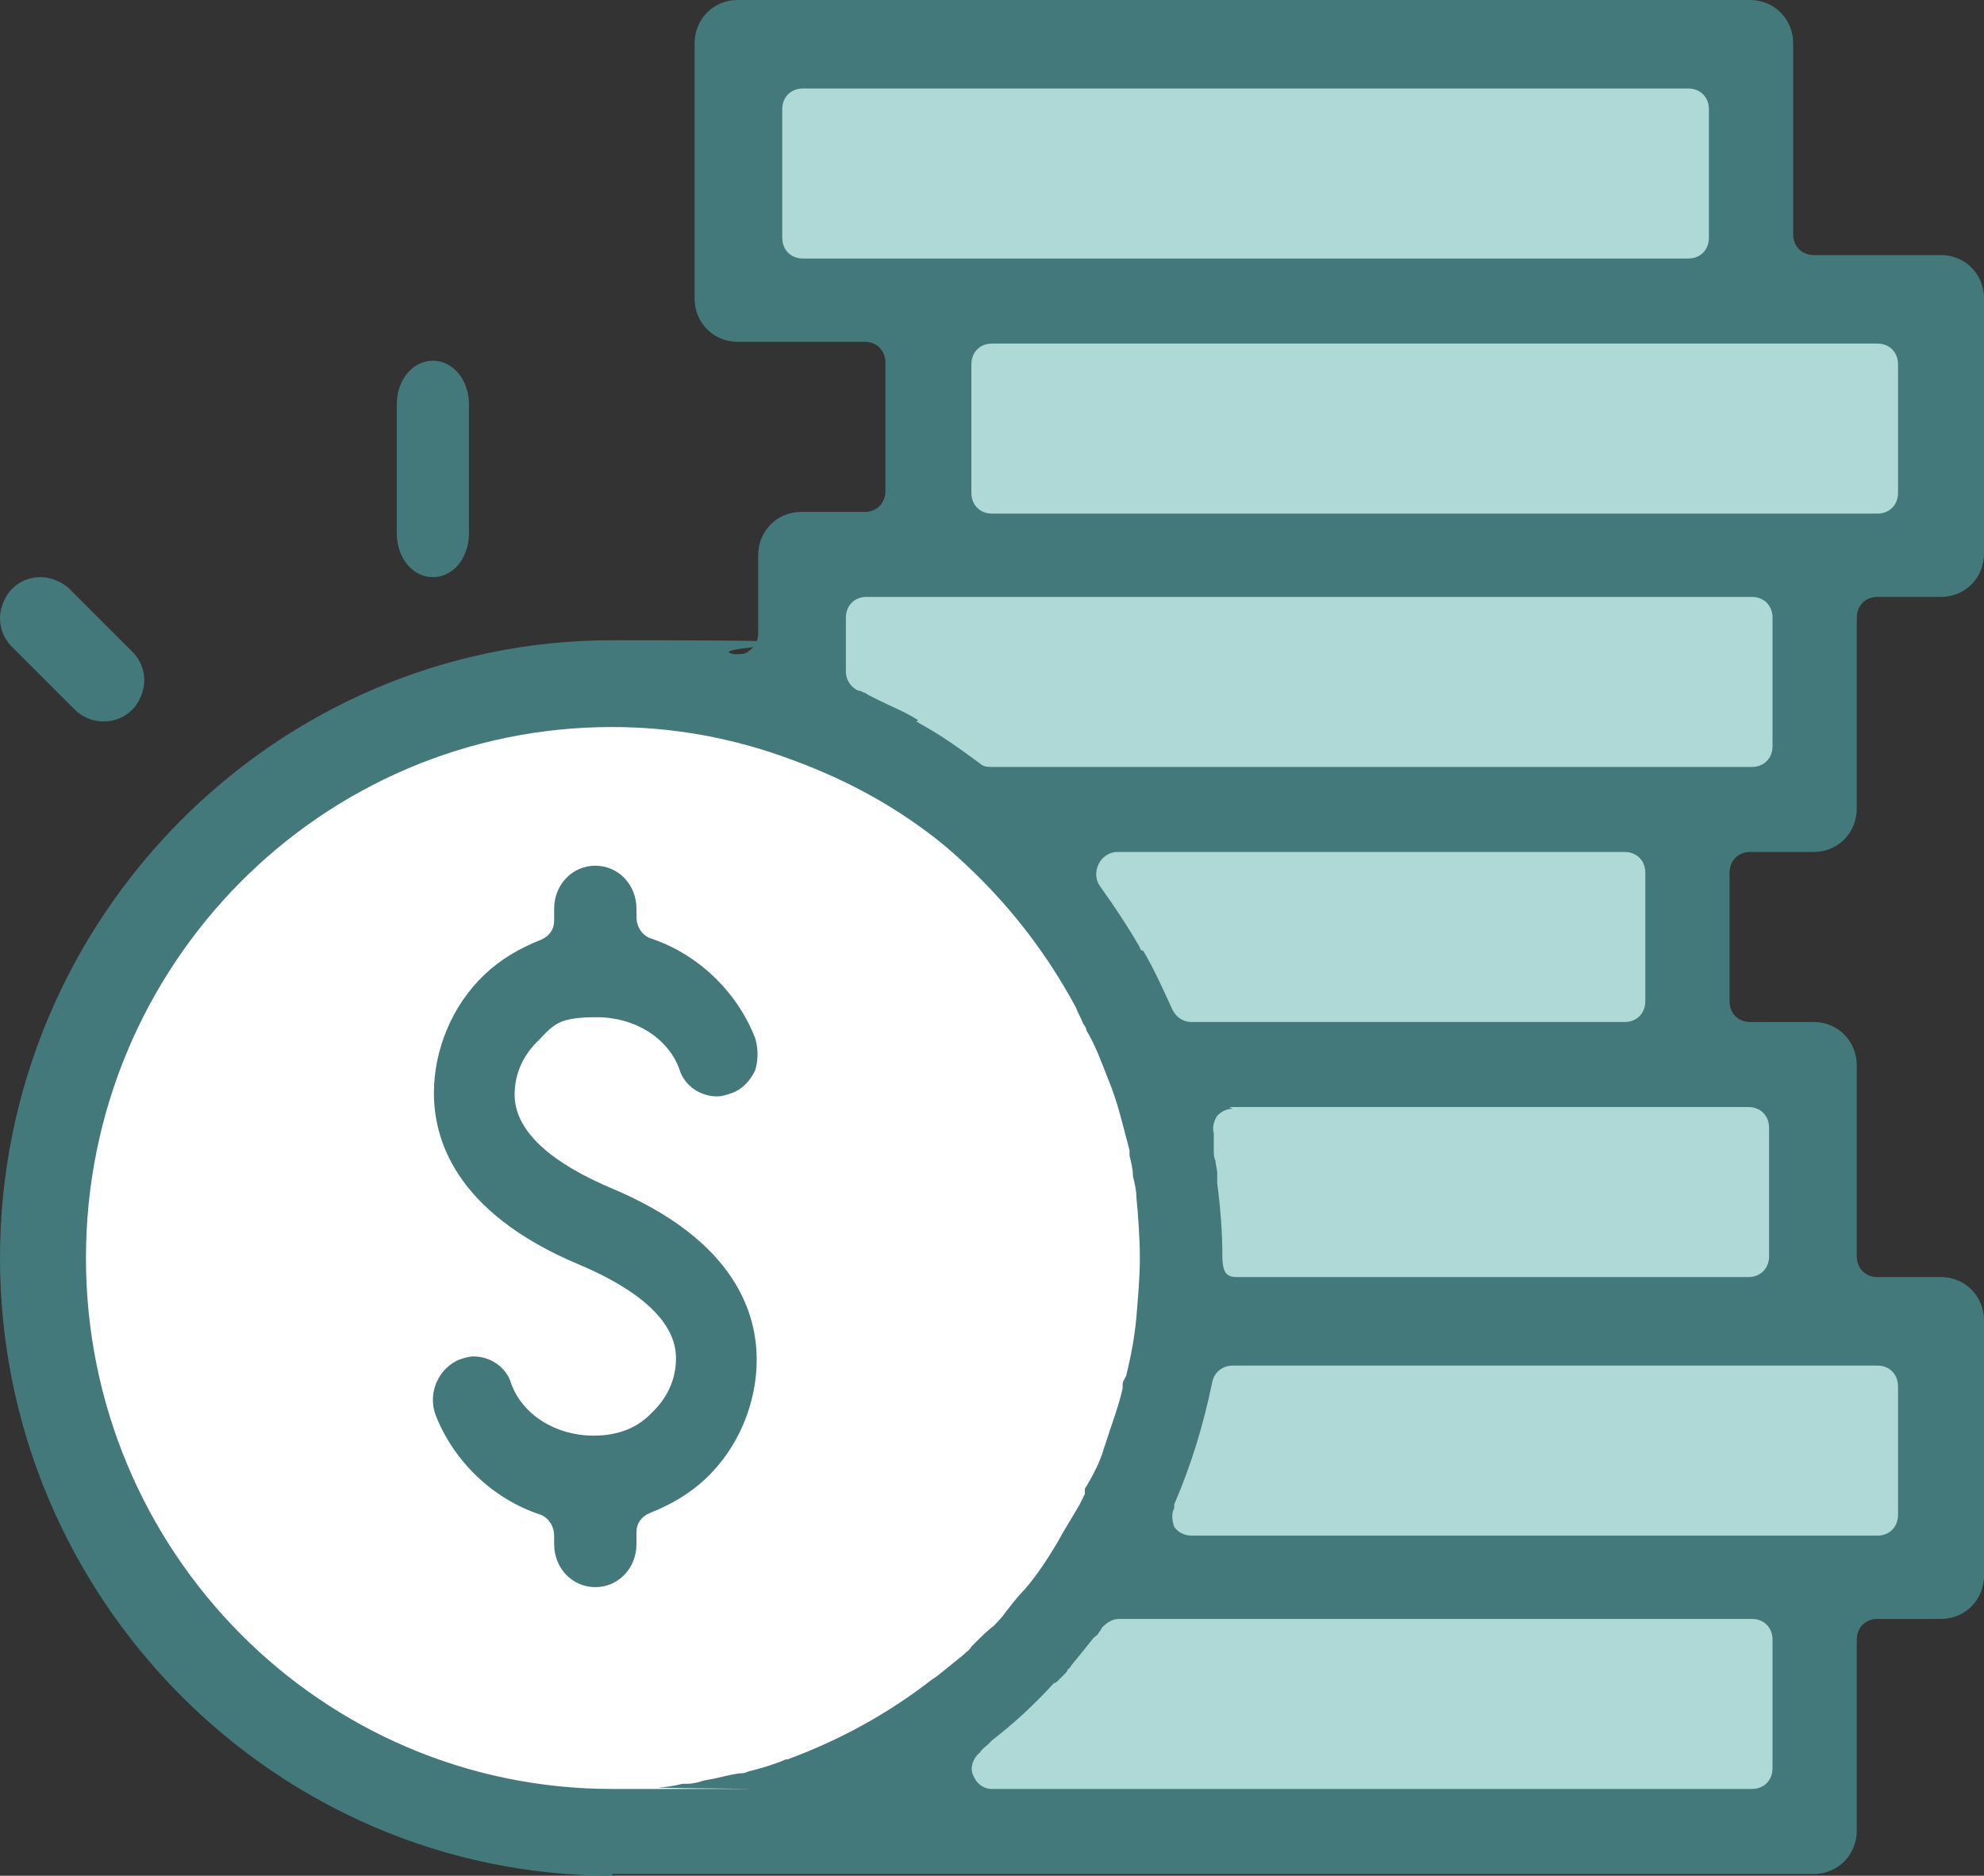 <?xml version="1.0" encoding="UTF-8"?>
<svg width="55px" height="52px" viewBox="0 0 55 52" version="1.1" xmlns="http://www.w3.org/2000/svg" xmlns:xlink="http://www.w3.org/1999/xlink">
    <rect x="0" y="0" width="55" height="52" fill="#333333" stroke="none"/>
    <title>Money-Market</title>
    <g id="Checking" stroke="none" stroke-width="1" fill="none" fill-rule="evenodd">
        <g id="Checking---Desktop" transform="translate(-734, -559)" fill-rule="nonzero">
            <g id="Money-Market" transform="translate(734, 559)">
                <circle id="Oval" fill="#FFFFFF" cx="17.5" cy="34.5" r="15.5"></circle>
                <polygon id="Path" fill="#AED9D6" points="25 50 31.38 43 51 43 51 49.619"></polygon>
                <polygon id="Path" fill="#AED9D6" points="31 43.185 34.149 37 54 37 54 44"></polygon>
                <polygon id="Path" fill="#AED9D6" points="33.716 36 51 36 51 30 33 30"></polygon>
                <polygon id="Path" fill="#AED9D6" points="47 29 47 23 29 23 31.717 29"></polygon>
                <polygon id="Path" fill="#AED9D6" points="22 15 51 15 51 22 27.474 22 22 18.576"></polygon>
                <rect id="Rectangle" fill="#AED9D6" x="25" y="8" width="29" height="7"></rect>
                <rect id="Rectangle" fill="#AED9D6" x="21" y="2" width="27" height="6"></rect>
                <path d="M16.503,44 C15.864,44 15.362,43.475 15.362,42.807 L15.362,42.568 C15.362,42.329 15.225,42.091 14.996,41.995 C13.672,41.566 12.577,40.516 12.075,39.227 C11.846,38.606 12.166,37.938 12.714,37.699 C12.851,37.652 12.988,37.604 13.125,37.604 C13.581,37.604 14.038,37.89 14.175,38.368 C14.494,39.227 15.407,39.8 16.457,39.8 L16.457,39.8 C17.097,39.8 17.644,39.609 18.055,39.179 C18.512,38.749 18.74,38.224 18.74,37.652 C18.74,36.363 17.097,35.504 16.092,35.074 C12.531,33.594 12.029,31.494 12.029,30.301 C12.029,29.107 12.531,27.866 13.444,27.007 C13.901,26.578 14.403,26.291 14.996,26.053 C15.225,25.957 15.362,25.766 15.362,25.527 L15.362,25.193 C15.362,24.525 15.864,24 16.503,24 C17.142,24 17.644,24.525 17.644,25.193 L17.644,25.432 C17.644,25.671 17.781,25.909 18.01,26.005 C19.334,26.434 20.429,27.484 20.932,28.773 C21.023,29.06 21.023,29.394 20.932,29.68 C20.795,29.967 20.566,30.205 20.292,30.301 C20.155,30.348 20.018,30.396 19.881,30.396 C19.425,30.396 18.968,30.11 18.831,29.632 C18.512,28.773 17.599,28.2 16.549,28.2 C15.499,28.2 15.362,28.391 14.951,28.821 C14.494,29.251 14.266,29.776 14.266,30.348 C14.266,31.637 15.91,32.496 16.914,32.926 C20.475,34.406 20.977,36.506 20.977,37.699 C20.977,38.893 20.475,40.134 19.562,40.993 C19.105,41.422 18.603,41.709 18.01,41.947 C17.781,42.043 17.644,42.234 17.644,42.473 L17.644,42.807 C17.644,43.475 17.142,44 16.503,44 Z" id="Path" fill="#44797B"></path>
                <path d="M16.967,52 C7.626,52 0,44.303 0,34.875 C0,25.447 7.626,17.75 16.967,17.75 C26.308,17.75 19.112,17.895 20.351,18.135 C20.351,18.135 20.446,18.135 20.446,18.135 C20.589,18.135 20.685,18.135 20.828,17.991 C20.971,17.895 21.018,17.702 21.018,17.558 L21.018,15.393 C21.018,14.72 21.542,14.191 22.21,14.191 L23.973,14.191 C24.307,14.191 24.545,13.95 24.545,13.613 L24.545,10.054 C24.545,9.717 24.307,9.476 23.973,9.476 L20.446,9.476 C19.779,9.476 19.255,8.947 19.255,8.274 L19.255,1.203 C19.255,0.529 19.779,0 20.446,0 L48.518,0 C49.185,0 49.71,0.529 49.71,1.203 L49.71,6.494 C49.71,6.831 49.948,7.071 50.282,7.071 L53.808,7.071 C54.476,7.071 55,7.6 55,8.274 L55,15.345 C55,16.019 54.476,16.548 53.808,16.548 L52.045,16.548 C51.711,16.548 51.473,16.788 51.473,17.125 L51.473,22.416 C51.473,23.09 50.949,23.619 50.282,23.619 L48.518,23.619 C48.185,23.619 47.946,23.859 47.946,24.196 L47.946,27.756 C47.946,28.093 48.185,28.333 48.518,28.333 L50.282,28.333 C50.949,28.333 51.473,28.862 51.473,29.536 L51.473,34.827 C51.473,35.164 51.711,35.404 52.045,35.404 L53.808,35.404 C54.476,35.404 55,35.933 55,36.607 L55,43.678 C55,44.352 54.476,44.881 53.808,44.881 L52.045,44.881 C51.711,44.881 51.473,45.121 51.473,45.458 L51.473,50.749 C51.473,51.423 50.949,51.952 50.282,51.952 L16.967,51.952 L16.967,52 Z M29.311,46.612 C29.311,46.612 29.263,46.66 29.216,46.66 C28.692,47.238 28.12,47.767 27.5,48.248 C27.5,48.248 27.452,48.296 27.405,48.344 L27.405,48.344 C27.309,48.44 27.214,48.488 27.166,48.585 C26.976,48.729 26.88,49.018 26.976,49.21 C27.071,49.451 27.262,49.595 27.5,49.595 L48.566,49.595 C48.899,49.595 49.138,49.354 49.138,49.018 L49.138,45.458 C49.138,45.121 48.899,44.881 48.566,44.881 L31.027,44.881 C30.836,44.881 30.693,44.977 30.55,45.121 C30.55,45.121 30.503,45.217 30.455,45.265 C30.455,45.314 30.36,45.362 30.312,45.41 C30.121,45.65 29.931,45.891 29.692,46.179 C29.692,46.179 29.645,46.276 29.597,46.276 C29.597,46.276 29.597,46.324 29.549,46.372 L29.311,46.612 L29.311,46.612 Z M16.967,20.155 C8.912,20.155 2.383,26.746 2.383,34.875 C2.383,43.005 8.912,49.595 16.967,49.595 C25.022,49.595 17.777,49.595 18.302,49.547 C18.492,49.547 18.731,49.499 18.921,49.451 L19.064,49.451 C19.207,49.451 19.398,49.402 19.541,49.354 C19.874,49.306 20.16,49.21 20.494,49.162 C20.589,49.162 20.637,49.162 20.732,49.114 C21.114,49.018 21.447,48.921 21.781,48.777 L21.828,48.777 C23.258,48.248 24.593,47.526 25.832,46.564 L25.975,46.468 C26.213,46.276 26.451,46.083 26.69,45.891 C26.785,45.795 26.88,45.747 26.928,45.65 C27.166,45.41 27.357,45.217 27.548,45.073 C27.643,44.977 27.786,44.833 27.881,44.688 L27.881,44.688 C28.072,44.448 28.215,44.255 28.406,44.063 C28.739,43.678 29.025,43.245 29.311,42.764 C29.549,42.331 29.74,42.043 29.931,41.706 C29.978,41.61 30.026,41.513 30.074,41.417 L30.074,41.273 C30.312,40.888 30.503,40.503 30.598,40.167 C30.646,40.022 30.693,39.878 30.741,39.734 C30.884,39.301 31.027,38.916 31.122,38.483 L31.122,38.387 C31.122,38.29 31.17,38.242 31.218,38.146 C31.36,37.569 31.456,37.04 31.503,36.511 C31.551,35.933 31.599,35.404 31.599,34.875 C31.599,34.346 31.551,33.673 31.503,33.191 C31.503,32.999 31.456,32.807 31.408,32.614 C31.408,32.422 31.36,32.229 31.313,32.037 L31.313,31.893 C31.122,31.171 30.979,30.546 30.741,29.969 C30.55,29.488 30.36,28.958 30.121,28.574 C30.121,28.525 30.074,28.429 30.026,28.381 C29.978,28.237 29.883,28.093 29.835,27.948 C28.882,26.168 27.643,24.677 26.166,23.426 C26.166,23.426 26.166,23.426 26.166,23.426 C24.926,22.416 23.544,21.647 21.971,21.069 C20.303,20.444 18.635,20.155 16.967,20.155 L16.967,20.155 Z M34.172,37.858 C33.886,37.858 33.648,38.05 33.601,38.339 C33.362,39.493 33.029,40.599 32.552,41.706 C32.552,41.706 32.552,41.754 32.552,41.802 C32.457,41.994 32.504,42.187 32.552,42.331 C32.647,42.475 32.838,42.572 33.029,42.572 L52.045,42.572 C52.379,42.572 52.617,42.331 52.617,41.994 L52.617,38.435 C52.617,38.098 52.379,37.858 52.045,37.858 L34.172,37.858 L34.172,37.858 Z M34.172,30.738 C33.982,30.738 33.839,30.834 33.744,30.931 C33.648,31.075 33.601,31.267 33.648,31.412 C33.648,31.508 33.648,31.556 33.648,31.652 C33.648,31.748 33.648,31.796 33.648,31.893 C33.648,31.989 33.648,32.085 33.696,32.181 C33.696,32.278 33.744,32.422 33.744,32.518 C33.744,32.518 33.744,32.566 33.744,32.614 C33.744,32.662 33.744,32.759 33.744,32.807 C33.839,33.528 33.886,34.202 33.886,34.827 C33.886,35.452 34.125,35.404 34.458,35.404 L48.471,35.404 C48.804,35.404 49.042,35.164 49.042,34.827 L49.042,31.267 C49.042,30.931 48.804,30.69 48.471,30.69 L34.077,30.69 L34.172,30.738 Z M31.694,26.361 C31.98,26.842 32.218,27.371 32.504,27.996 C32.6,28.189 32.79,28.333 33.029,28.333 L45.039,28.333 C45.373,28.333 45.611,28.093 45.611,27.756 L45.611,24.196 C45.611,23.859 45.373,23.619 45.039,23.619 L30.979,23.619 C30.741,23.619 30.55,23.763 30.455,23.956 C30.36,24.148 30.36,24.389 30.503,24.581 C30.884,25.11 31.265,25.687 31.599,26.265 C31.599,26.313 31.646,26.361 31.694,26.361 Z M25.403,20.011 C25.403,20.011 25.451,20.011 25.498,20.059 C26.118,20.396 26.642,20.781 27.166,21.166 C27.262,21.262 27.405,21.262 27.5,21.262 L48.566,21.262 C48.899,21.262 49.138,21.021 49.138,20.685 L49.138,17.125 C49.138,16.788 48.899,16.548 48.566,16.548 L24.021,16.548 C23.687,16.548 23.449,16.788 23.449,17.125 L23.449,18.616 C23.449,18.857 23.592,19.049 23.782,19.145 C23.782,19.145 23.878,19.145 23.925,19.193 C23.973,19.193 24.021,19.241 24.116,19.29 L24.307,19.386 C24.688,19.578 25.069,19.722 25.451,19.963 L25.403,20.011 Z M27.5,9.525 C27.166,9.525 26.928,9.765 26.928,10.102 L26.928,13.661 C26.928,13.998 27.166,14.239 27.5,14.239 L52.045,14.239 C52.379,14.239 52.617,13.998 52.617,13.661 L52.617,10.102 C52.617,9.765 52.379,9.525 52.045,9.525 L27.5,9.525 Z M22.257,2.453 C21.924,2.453 21.685,2.694 21.685,3.031 L21.685,6.59 C21.685,6.927 21.924,7.167 22.257,7.167 L46.802,7.167 C47.136,7.167 47.374,6.927 47.374,6.59 L47.374,3.031 C47.374,2.694 47.136,2.453 46.802,2.453 L22.257,2.453 L22.257,2.453 Z" id="Shape" fill="#44797B"></path>
                <path d="M12,16 C11.44,16 11,15.468 11,14.79 L11,11.21 C11,10.532 11.44,10 12,10 C12.56,10 13,10.532 13,11.21 L13,14.79 C13,15.468 12.56,16 12,16 Z" id="Path" fill="#44797B"></path>
                <path d="M2.871,20 C2.541,20 2.259,19.859 2.071,19.671 L0.329,17.929 C0.094,17.694 0,17.412 0,17.129 C0,16.847 0.141,16.518 0.329,16.329 C0.565,16.094 0.847,16 1.129,16 C1.412,16 1.741,16.141 1.929,16.329 L3.671,18.071 C3.906,18.306 4,18.588 4,18.871 C4,19.153 3.859,19.482 3.671,19.671 C3.435,19.906 3.153,20 2.871,20 Z" id="Path" fill="#44797B"></path>
            </g>
        </g>
    </g>
</svg>
